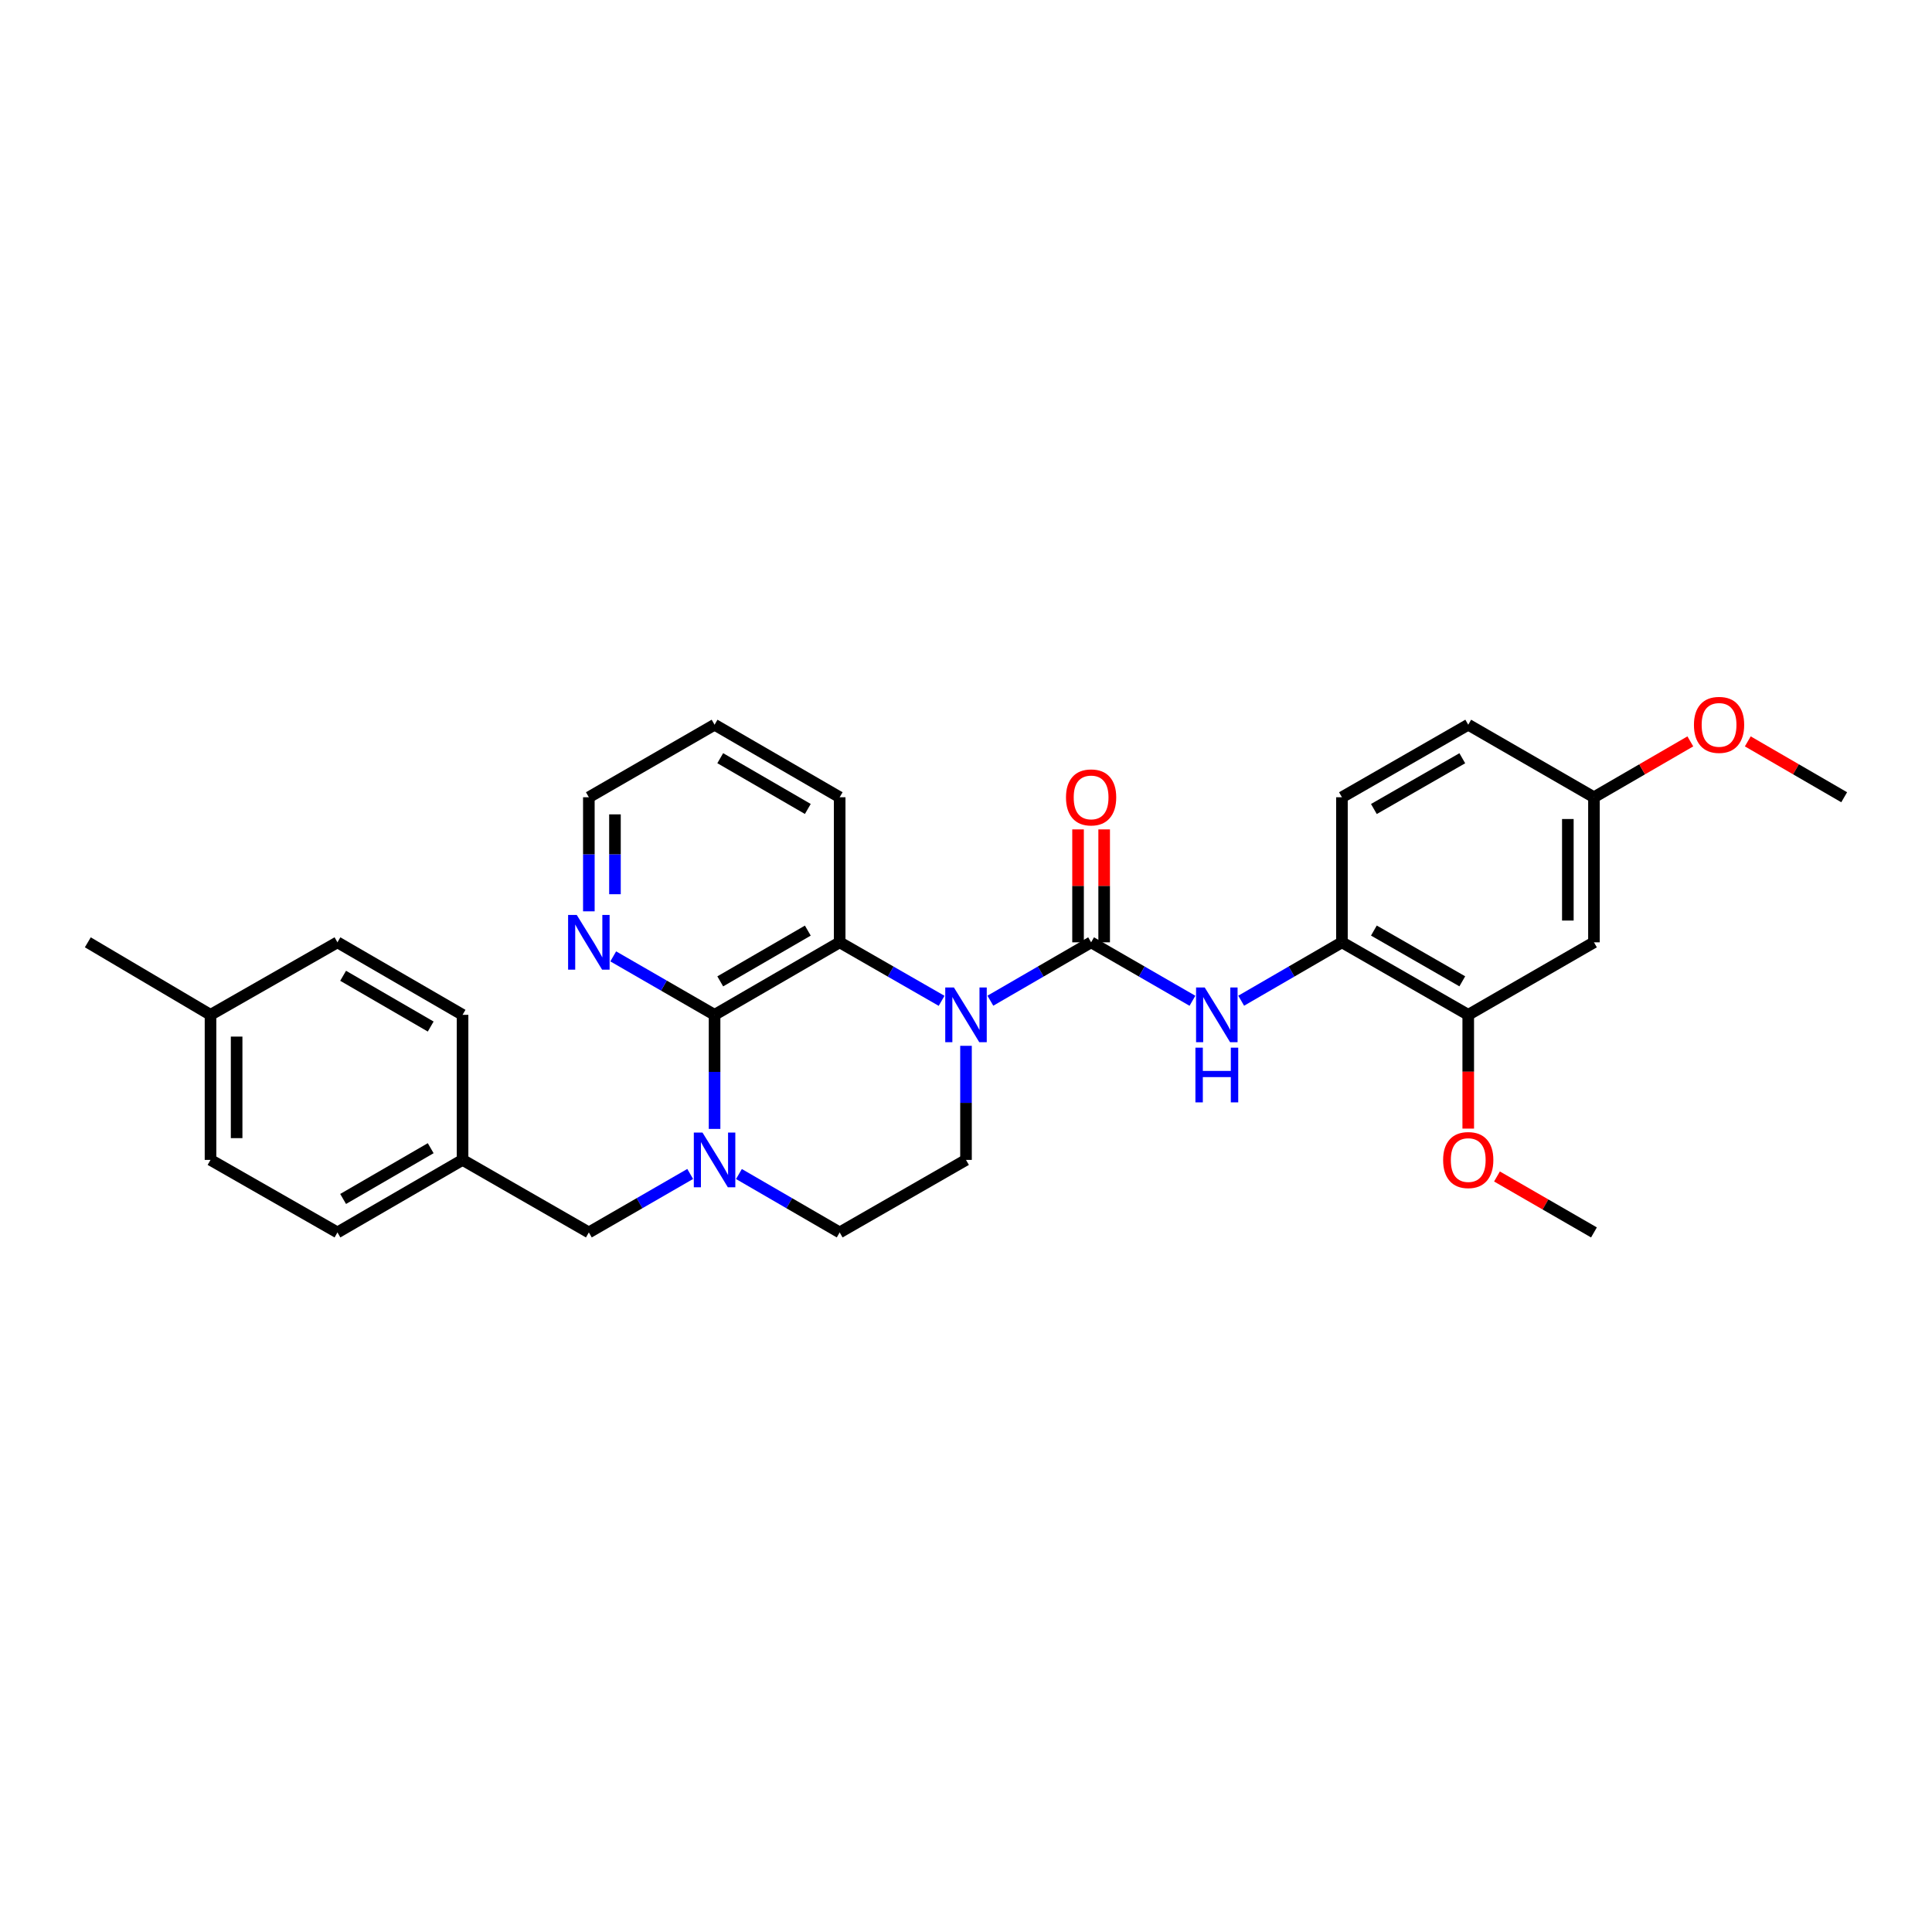 <?xml version='1.0' encoding='iso-8859-1'?>
<svg version='1.1' baseProfile='full'
              xmlns='http://www.w3.org/2000/svg'
                      xmlns:rdkit='http://www.rdkit.org/xml'
                      xmlns:xlink='http://www.w3.org/1999/xlink'
                  xml:space='preserve'
width='1000px' height='1000px' viewBox='0 0 1000 1000'>
<!-- END OF HEADER -->
<rect style='opacity:1.0;fill:#FFFFFF;stroke:none' width='1000' height='1000' x='0' y='0'> </rect>
<path class='bond-0' d='M 512.611,517.966 L 538.683,502.854' style='fill:none;fill-rule:evenodd;stroke:#0000FF;stroke-width:6px;stroke-linecap:butt;stroke-linejoin:miter;stroke-opacity:1' />
<path class='bond-0' d='M 538.683,502.854 L 564.755,487.742' style='fill:none;fill-rule:evenodd;stroke:#000000;stroke-width:6px;stroke-linecap:butt;stroke-linejoin:miter;stroke-opacity:1' />
<path class='bond-3' d='M 487.375,518.029 L 460.995,502.885' style='fill:none;fill-rule:evenodd;stroke:#0000FF;stroke-width:6px;stroke-linecap:butt;stroke-linejoin:miter;stroke-opacity:1' />
<path class='bond-3' d='M 460.995,502.885 L 434.615,487.742' style='fill:none;fill-rule:evenodd;stroke:#000000;stroke-width:6px;stroke-linecap:butt;stroke-linejoin:miter;stroke-opacity:1' />
<path class='bond-5' d='M 500,541.314 L 500,570.837' style='fill:none;fill-rule:evenodd;stroke:#0000FF;stroke-width:6px;stroke-linecap:butt;stroke-linejoin:miter;stroke-opacity:1' />
<path class='bond-5' d='M 500,570.837 L 500,600.361' style='fill:none;fill-rule:evenodd;stroke:#000000;stroke-width:6px;stroke-linecap:butt;stroke-linejoin:miter;stroke-opacity:1' />
<path class='bond-4' d='M 564.755,487.742 L 590.981,502.87' style='fill:none;fill-rule:evenodd;stroke:#000000;stroke-width:6px;stroke-linecap:butt;stroke-linejoin:miter;stroke-opacity:1' />
<path class='bond-4' d='M 590.981,502.87 L 617.207,517.998' style='fill:none;fill-rule:evenodd;stroke:#0000FF;stroke-width:6px;stroke-linecap:butt;stroke-linejoin:miter;stroke-opacity:1' />
<path class='bond-12' d='M 571.511,487.742 L 571.511,458.518' style='fill:none;fill-rule:evenodd;stroke:#000000;stroke-width:6px;stroke-linecap:butt;stroke-linejoin:miter;stroke-opacity:1' />
<path class='bond-12' d='M 571.511,458.518 L 571.511,429.294' style='fill:none;fill-rule:evenodd;stroke:#FF0000;stroke-width:6px;stroke-linecap:butt;stroke-linejoin:miter;stroke-opacity:1' />
<path class='bond-12' d='M 557.999,487.742 L 557.999,458.518' style='fill:none;fill-rule:evenodd;stroke:#000000;stroke-width:6px;stroke-linecap:butt;stroke-linejoin:miter;stroke-opacity:1' />
<path class='bond-12' d='M 557.999,458.518 L 557.999,429.294' style='fill:none;fill-rule:evenodd;stroke:#FF0000;stroke-width:6px;stroke-linecap:butt;stroke-linejoin:miter;stroke-opacity:1' />
<path class='bond-1' d='M 369.86,525.276 L 434.615,487.742' style='fill:none;fill-rule:evenodd;stroke:#000000;stroke-width:6px;stroke-linecap:butt;stroke-linejoin:miter;stroke-opacity:1' />
<path class='bond-1' d='M 372.797,507.956 L 418.125,481.681' style='fill:none;fill-rule:evenodd;stroke:#000000;stroke-width:6px;stroke-linecap:butt;stroke-linejoin:miter;stroke-opacity:1' />
<path class='bond-8' d='M 369.86,525.276 L 343.634,510.148' style='fill:none;fill-rule:evenodd;stroke:#000000;stroke-width:6px;stroke-linecap:butt;stroke-linejoin:miter;stroke-opacity:1' />
<path class='bond-8' d='M 343.634,510.148 L 317.407,495.02' style='fill:none;fill-rule:evenodd;stroke:#0000FF;stroke-width:6px;stroke-linecap:butt;stroke-linejoin:miter;stroke-opacity:1' />
<path class='bond-30' d='M 369.86,525.276 L 369.86,554.8' style='fill:none;fill-rule:evenodd;stroke:#000000;stroke-width:6px;stroke-linecap:butt;stroke-linejoin:miter;stroke-opacity:1' />
<path class='bond-30' d='M 369.86,554.8 L 369.86,584.324' style='fill:none;fill-rule:evenodd;stroke:#0000FF;stroke-width:6px;stroke-linecap:butt;stroke-linejoin:miter;stroke-opacity:1' />
<path class='bond-2' d='M 382.471,607.672 L 408.543,622.788' style='fill:none;fill-rule:evenodd;stroke:#0000FF;stroke-width:6px;stroke-linecap:butt;stroke-linejoin:miter;stroke-opacity:1' />
<path class='bond-2' d='M 408.543,622.788 L 434.615,637.903' style='fill:none;fill-rule:evenodd;stroke:#000000;stroke-width:6px;stroke-linecap:butt;stroke-linejoin:miter;stroke-opacity:1' />
<path class='bond-10' d='M 357.242,607.641 L 331.015,622.772' style='fill:none;fill-rule:evenodd;stroke:#0000FF;stroke-width:6px;stroke-linecap:butt;stroke-linejoin:miter;stroke-opacity:1' />
<path class='bond-10' d='M 331.015,622.772 L 304.789,637.903' style='fill:none;fill-rule:evenodd;stroke:#000000;stroke-width:6px;stroke-linecap:butt;stroke-linejoin:miter;stroke-opacity:1' />
<path class='bond-19' d='M 434.615,487.742 L 434.615,412.657' style='fill:none;fill-rule:evenodd;stroke:#000000;stroke-width:6px;stroke-linecap:butt;stroke-linejoin:miter;stroke-opacity:1' />
<path class='bond-6' d='M 642.436,517.967 L 668.512,502.854' style='fill:none;fill-rule:evenodd;stroke:#0000FF;stroke-width:6px;stroke-linecap:butt;stroke-linejoin:miter;stroke-opacity:1' />
<path class='bond-6' d='M 668.512,502.854 L 694.587,487.742' style='fill:none;fill-rule:evenodd;stroke:#000000;stroke-width:6px;stroke-linecap:butt;stroke-linejoin:miter;stroke-opacity:1' />
<path class='bond-9' d='M 500,600.361 L 434.615,637.903' style='fill:none;fill-rule:evenodd;stroke:#000000;stroke-width:6px;stroke-linecap:butt;stroke-linejoin:miter;stroke-opacity:1' />
<path class='bond-7' d='M 694.587,487.742 L 759.958,525.276' style='fill:none;fill-rule:evenodd;stroke:#000000;stroke-width:6px;stroke-linecap:butt;stroke-linejoin:miter;stroke-opacity:1' />
<path class='bond-7' d='M 711.121,481.654 L 756.881,507.928' style='fill:none;fill-rule:evenodd;stroke:#000000;stroke-width:6px;stroke-linecap:butt;stroke-linejoin:miter;stroke-opacity:1' />
<path class='bond-13' d='M 694.587,487.742 L 694.587,412.657' style='fill:none;fill-rule:evenodd;stroke:#000000;stroke-width:6px;stroke-linecap:butt;stroke-linejoin:miter;stroke-opacity:1' />
<path class='bond-11' d='M 759.958,525.276 L 825.028,487.742' style='fill:none;fill-rule:evenodd;stroke:#000000;stroke-width:6px;stroke-linecap:butt;stroke-linejoin:miter;stroke-opacity:1' />
<path class='bond-17' d='M 759.958,525.276 L 759.958,554.72' style='fill:none;fill-rule:evenodd;stroke:#000000;stroke-width:6px;stroke-linecap:butt;stroke-linejoin:miter;stroke-opacity:1' />
<path class='bond-17' d='M 759.958,554.72 L 759.958,584.164' style='fill:none;fill-rule:evenodd;stroke:#FF0000;stroke-width:6px;stroke-linecap:butt;stroke-linejoin:miter;stroke-opacity:1' />
<path class='bond-31' d='M 304.789,471.705 L 304.789,442.181' style='fill:none;fill-rule:evenodd;stroke:#0000FF;stroke-width:6px;stroke-linecap:butt;stroke-linejoin:miter;stroke-opacity:1' />
<path class='bond-31' d='M 304.789,442.181 L 304.789,412.657' style='fill:none;fill-rule:evenodd;stroke:#000000;stroke-width:6px;stroke-linecap:butt;stroke-linejoin:miter;stroke-opacity:1' />
<path class='bond-31' d='M 318.302,462.848 L 318.302,442.181' style='fill:none;fill-rule:evenodd;stroke:#0000FF;stroke-width:6px;stroke-linecap:butt;stroke-linejoin:miter;stroke-opacity:1' />
<path class='bond-31' d='M 318.302,442.181 L 318.302,421.514' style='fill:none;fill-rule:evenodd;stroke:#000000;stroke-width:6px;stroke-linecap:butt;stroke-linejoin:miter;stroke-opacity:1' />
<path class='bond-15' d='M 304.789,637.903 L 239.419,600.361' style='fill:none;fill-rule:evenodd;stroke:#000000;stroke-width:6px;stroke-linecap:butt;stroke-linejoin:miter;stroke-opacity:1' />
<path class='bond-32' d='M 825.028,487.742 L 825.028,412.657' style='fill:none;fill-rule:evenodd;stroke:#000000;stroke-width:6px;stroke-linecap:butt;stroke-linejoin:miter;stroke-opacity:1' />
<path class='bond-32' d='M 811.516,476.479 L 811.516,423.92' style='fill:none;fill-rule:evenodd;stroke:#000000;stroke-width:6px;stroke-linecap:butt;stroke-linejoin:miter;stroke-opacity:1' />
<path class='bond-16' d='M 694.587,412.657 L 759.958,375.115' style='fill:none;fill-rule:evenodd;stroke:#000000;stroke-width:6px;stroke-linecap:butt;stroke-linejoin:miter;stroke-opacity:1' />
<path class='bond-16' d='M 711.122,418.744 L 756.882,392.464' style='fill:none;fill-rule:evenodd;stroke:#000000;stroke-width:6px;stroke-linecap:butt;stroke-linejoin:miter;stroke-opacity:1' />
<path class='bond-14' d='M 825.028,412.657 L 759.958,375.115' style='fill:none;fill-rule:evenodd;stroke:#000000;stroke-width:6px;stroke-linecap:butt;stroke-linejoin:miter;stroke-opacity:1' />
<path class='bond-24' d='M 825.028,412.657 L 849.97,398.197' style='fill:none;fill-rule:evenodd;stroke:#000000;stroke-width:6px;stroke-linecap:butt;stroke-linejoin:miter;stroke-opacity:1' />
<path class='bond-24' d='M 849.97,398.197 L 874.912,383.737' style='fill:none;fill-rule:evenodd;stroke:#FF0000;stroke-width:6px;stroke-linecap:butt;stroke-linejoin:miter;stroke-opacity:1' />
<path class='bond-20' d='M 239.419,600.361 L 239.419,525.276' style='fill:none;fill-rule:evenodd;stroke:#000000;stroke-width:6px;stroke-linecap:butt;stroke-linejoin:miter;stroke-opacity:1' />
<path class='bond-21' d='M 239.419,600.361 L 174.664,637.903' style='fill:none;fill-rule:evenodd;stroke:#000000;stroke-width:6px;stroke-linecap:butt;stroke-linejoin:miter;stroke-opacity:1' />
<path class='bond-21' d='M 222.928,594.302 L 177.6,620.582' style='fill:none;fill-rule:evenodd;stroke:#000000;stroke-width:6px;stroke-linecap:butt;stroke-linejoin:miter;stroke-opacity:1' />
<path class='bond-27' d='M 774.836,608.945 L 799.932,623.424' style='fill:none;fill-rule:evenodd;stroke:#FF0000;stroke-width:6px;stroke-linecap:butt;stroke-linejoin:miter;stroke-opacity:1' />
<path class='bond-27' d='M 799.932,623.424 L 825.028,637.903' style='fill:none;fill-rule:evenodd;stroke:#000000;stroke-width:6px;stroke-linecap:butt;stroke-linejoin:miter;stroke-opacity:1' />
<path class='bond-18' d='M 108.963,525.276 L 108.963,600.361' style='fill:none;fill-rule:evenodd;stroke:#000000;stroke-width:6px;stroke-linecap:butt;stroke-linejoin:miter;stroke-opacity:1' />
<path class='bond-18' d='M 122.476,536.539 L 122.476,589.098' style='fill:none;fill-rule:evenodd;stroke:#000000;stroke-width:6px;stroke-linecap:butt;stroke-linejoin:miter;stroke-opacity:1' />
<path class='bond-26' d='M 108.963,525.276 L 45.455,487.742' style='fill:none;fill-rule:evenodd;stroke:#000000;stroke-width:6px;stroke-linecap:butt;stroke-linejoin:miter;stroke-opacity:1' />
<path class='bond-33' d='M 108.963,525.276 L 174.664,487.742' style='fill:none;fill-rule:evenodd;stroke:#000000;stroke-width:6px;stroke-linecap:butt;stroke-linejoin:miter;stroke-opacity:1' />
<path class='bond-29' d='M 434.615,412.657 L 369.86,375.115' style='fill:none;fill-rule:evenodd;stroke:#000000;stroke-width:6px;stroke-linecap:butt;stroke-linejoin:miter;stroke-opacity:1' />
<path class='bond-29' d='M 418.124,418.716 L 372.795,392.436' style='fill:none;fill-rule:evenodd;stroke:#000000;stroke-width:6px;stroke-linecap:butt;stroke-linejoin:miter;stroke-opacity:1' />
<path class='bond-23' d='M 239.419,525.276 L 174.664,487.742' style='fill:none;fill-rule:evenodd;stroke:#000000;stroke-width:6px;stroke-linecap:butt;stroke-linejoin:miter;stroke-opacity:1' />
<path class='bond-23' d='M 222.929,531.337 L 177.601,505.062' style='fill:none;fill-rule:evenodd;stroke:#000000;stroke-width:6px;stroke-linecap:butt;stroke-linejoin:miter;stroke-opacity:1' />
<path class='bond-22' d='M 174.664,637.903 L 108.963,600.361' style='fill:none;fill-rule:evenodd;stroke:#000000;stroke-width:6px;stroke-linecap:butt;stroke-linejoin:miter;stroke-opacity:1' />
<path class='bond-28' d='M 904.654,383.736 L 929.6,398.197' style='fill:none;fill-rule:evenodd;stroke:#FF0000;stroke-width:6px;stroke-linecap:butt;stroke-linejoin:miter;stroke-opacity:1' />
<path class='bond-28' d='M 929.6,398.197 L 954.545,412.657' style='fill:none;fill-rule:evenodd;stroke:#000000;stroke-width:6px;stroke-linecap:butt;stroke-linejoin:miter;stroke-opacity:1' />
<path class='bond-25' d='M 304.789,412.657 L 369.86,375.115' style='fill:none;fill-rule:evenodd;stroke:#000000;stroke-width:6px;stroke-linecap:butt;stroke-linejoin:miter;stroke-opacity:1' />
<path  class='atom-0' d='M 493.74 511.116
L 503.02 526.116
Q 503.94 527.596, 505.42 530.276
Q 506.9 532.956, 506.98 533.116
L 506.98 511.116
L 510.74 511.116
L 510.74 539.436
L 506.86 539.436
L 496.9 523.036
Q 495.74 521.116, 494.5 518.916
Q 493.3 516.716, 492.94 516.036
L 492.94 539.436
L 489.26 539.436
L 489.26 511.116
L 493.74 511.116
' fill='#0000FF'/>
<path  class='atom-3' d='M 363.6 586.201
L 372.88 601.201
Q 373.8 602.681, 375.28 605.361
Q 376.76 608.041, 376.84 608.201
L 376.84 586.201
L 380.6 586.201
L 380.6 614.521
L 376.72 614.521
L 366.76 598.121
Q 365.6 596.201, 364.36 594.001
Q 363.16 591.801, 362.8 591.121
L 362.8 614.521
L 359.12 614.521
L 359.12 586.201
L 363.6 586.201
' fill='#0000FF'/>
<path  class='atom-5' d='M 623.565 511.116
L 632.845 526.116
Q 633.765 527.596, 635.245 530.276
Q 636.725 532.956, 636.805 533.116
L 636.805 511.116
L 640.565 511.116
L 640.565 539.436
L 636.685 539.436
L 626.725 523.036
Q 625.565 521.116, 624.325 518.916
Q 623.125 516.716, 622.765 516.036
L 622.765 539.436
L 619.085 539.436
L 619.085 511.116
L 623.565 511.116
' fill='#0000FF'/>
<path  class='atom-5' d='M 618.745 542.268
L 622.585 542.268
L 622.585 554.308
L 637.065 554.308
L 637.065 542.268
L 640.905 542.268
L 640.905 570.588
L 637.065 570.588
L 637.065 557.508
L 622.585 557.508
L 622.585 570.588
L 618.745 570.588
L 618.745 542.268
' fill='#0000FF'/>
<path  class='atom-9' d='M 298.529 473.582
L 307.809 488.582
Q 308.729 490.062, 310.209 492.742
Q 311.689 495.422, 311.769 495.582
L 311.769 473.582
L 315.529 473.582
L 315.529 501.902
L 311.649 501.902
L 301.689 485.502
Q 300.529 483.582, 299.289 481.382
Q 298.089 479.182, 297.729 478.502
L 297.729 501.902
L 294.049 501.902
L 294.049 473.582
L 298.529 473.582
' fill='#0000FF'/>
<path  class='atom-13' d='M 551.755 412.737
Q 551.755 405.937, 555.115 402.137
Q 558.475 398.337, 564.755 398.337
Q 571.035 398.337, 574.395 402.137
Q 577.755 405.937, 577.755 412.737
Q 577.755 419.617, 574.355 423.537
Q 570.955 427.417, 564.755 427.417
Q 558.515 427.417, 555.115 423.537
Q 551.755 419.657, 551.755 412.737
M 564.755 424.217
Q 569.075 424.217, 571.395 421.337
Q 573.755 418.417, 573.755 412.737
Q 573.755 407.177, 571.395 404.377
Q 569.075 401.537, 564.755 401.537
Q 560.435 401.537, 558.075 404.337
Q 555.755 407.137, 555.755 412.737
Q 555.755 418.457, 558.075 421.337
Q 560.435 424.217, 564.755 424.217
' fill='#FF0000'/>
<path  class='atom-18' d='M 746.958 600.441
Q 746.958 593.641, 750.318 589.841
Q 753.678 586.041, 759.958 586.041
Q 766.238 586.041, 769.598 589.841
Q 772.958 593.641, 772.958 600.441
Q 772.958 607.321, 769.558 611.241
Q 766.158 615.121, 759.958 615.121
Q 753.718 615.121, 750.318 611.241
Q 746.958 607.361, 746.958 600.441
M 759.958 611.921
Q 764.278 611.921, 766.598 609.041
Q 768.958 606.121, 768.958 600.441
Q 768.958 594.881, 766.598 592.081
Q 764.278 589.241, 759.958 589.241
Q 755.638 589.241, 753.278 592.041
Q 750.958 594.841, 750.958 600.441
Q 750.958 606.161, 753.278 609.041
Q 755.638 611.921, 759.958 611.921
' fill='#FF0000'/>
<path  class='atom-25' d='M 876.783 375.195
Q 876.783 368.395, 880.143 364.595
Q 883.503 360.795, 889.783 360.795
Q 896.063 360.795, 899.423 364.595
Q 902.783 368.395, 902.783 375.195
Q 902.783 382.075, 899.383 385.995
Q 895.983 389.875, 889.783 389.875
Q 883.543 389.875, 880.143 385.995
Q 876.783 382.115, 876.783 375.195
M 889.783 386.675
Q 894.103 386.675, 896.423 383.795
Q 898.783 380.875, 898.783 375.195
Q 898.783 369.635, 896.423 366.835
Q 894.103 363.995, 889.783 363.995
Q 885.463 363.995, 883.103 366.795
Q 880.783 369.595, 880.783 375.195
Q 880.783 380.915, 883.103 383.795
Q 885.463 386.675, 889.783 386.675
' fill='#FF0000'/>
</svg>
